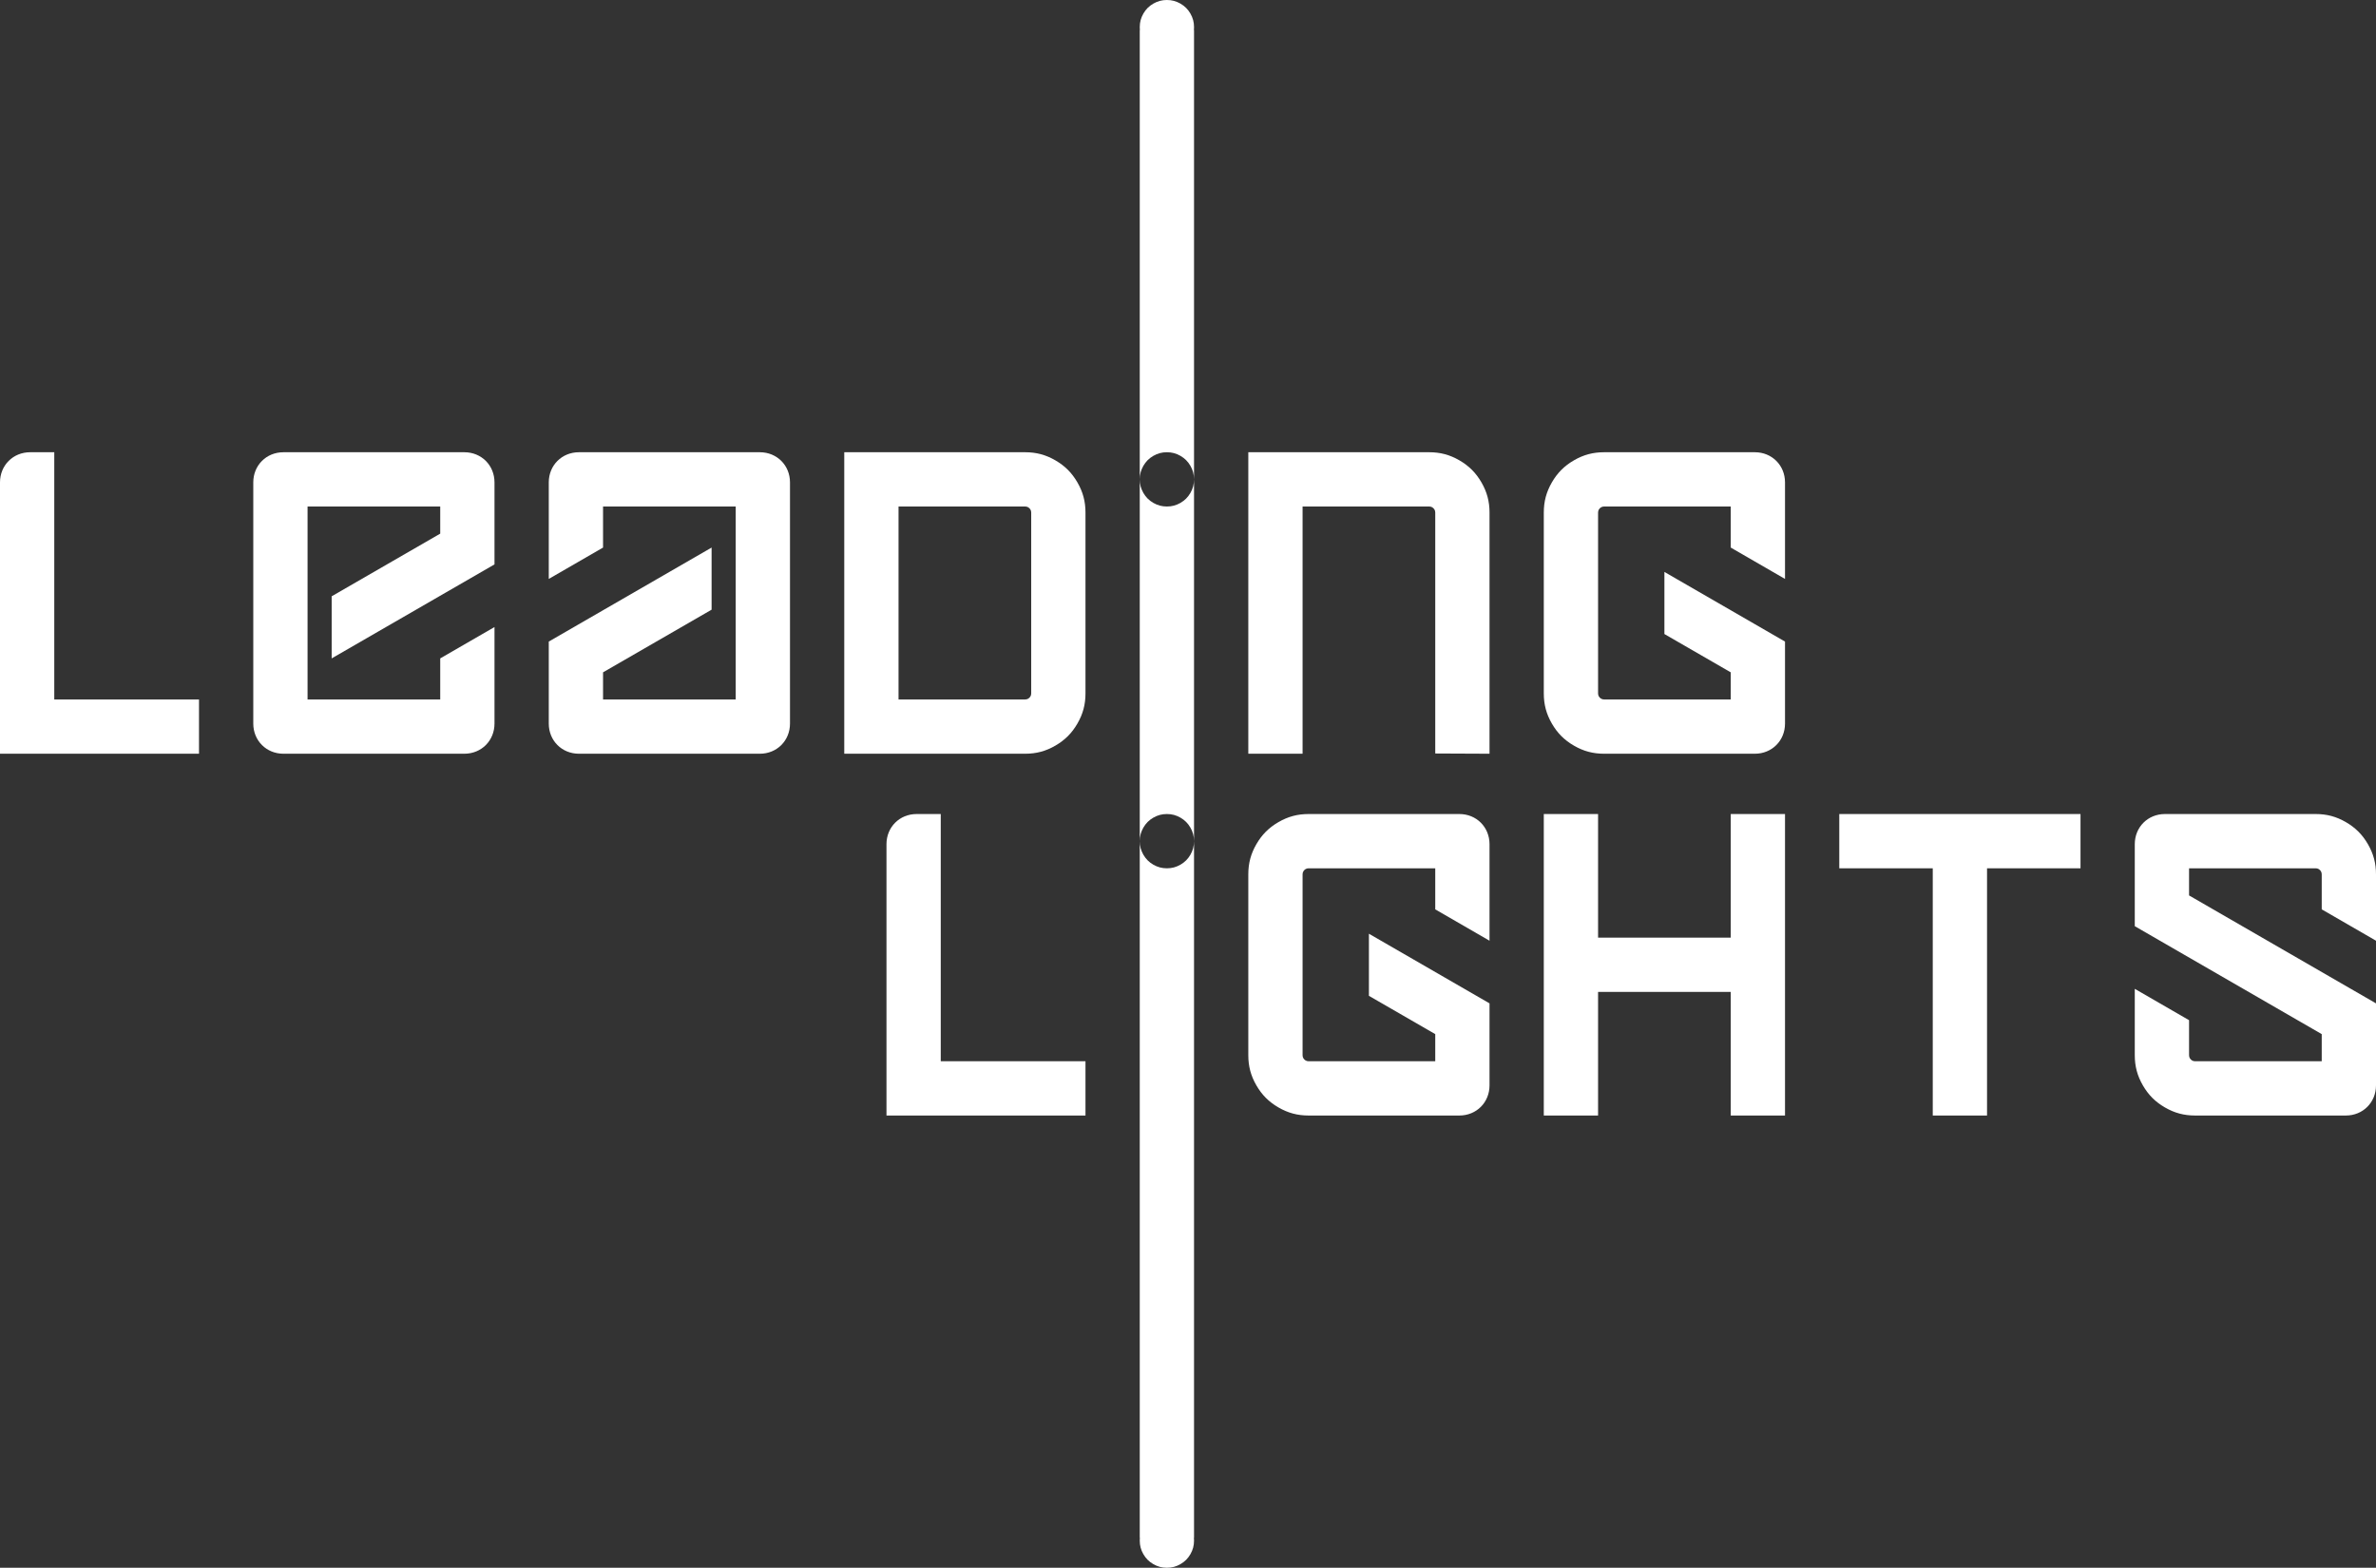 <?xml version="1.0" encoding="UTF-8"?>

<svg version="1.2" baseProfile="tiny" width="394mm" height="260mm" viewBox="-4700 3500 39400 26000" preserveAspectRatio="xMidYMid" fill-rule="evenodd" stroke-width="28.222" stroke-linejoin="round" xmlns="http://www.w3.org/2000/svg" xmlns:xlink="http://www.w3.org/1999/xlink" xml:space="preserve">
 <rect x="-4700" y="3500" width="39400" height="26000" fill="#333333" stroke="none"/>
 <g visibility="visible" id="Slide_1">
  <g id="DrawingGroup_1">
   <g>
    <path fill="rgb(255,255,255)" stroke="none" d="M -3800,15100 L -1400,15100 -1400,16000 -4700,16000 -4700,11500 C -4700,11217 -4483,11000 -4200,11000 L -3800,11000 -3800,15100 Z"/>
    <rect fill="none" stroke="none" x="-4700" y="11000" width="3301" height="5001"/>
   </g>
   <g>
    <path fill="rgb(255,255,255)" stroke="none" d="M 10200,15100 L 12300,15100 C 12318,15100 12334,15096 12350,15087 12366,15077 12377,15066 12387,15050 12396,15034 12400,15018 12400,15000 L 12400,12000 C 12400,11982 12396,11966 12387,11950 12377,11934 12366,11923 12350,11913 12334,11904 12318,11900 12300,11900 L 10200,11900 10200,15100 Z M 12300,11000 C 12484,11000 12641,11042 12800,11134 12959,11226 13074,11341 13166,11500 13258,11659 13300,11816 13300,12000 L 13300,15000 C 13300,15184 13258,15341 13166,15500 13074,15659 12959,15774 12800,15866 12641,15958 12484,16000 12300,16000 L 9300,16000 9300,11000 12300,11000 Z"/>
    <rect fill="none" stroke="none" x="9300" y="11000" width="4001" height="5001"/>
   </g>
   <g>
    <path fill="rgb(255,255,255)" stroke="none" d="M 19100,15996 L 19100,12000 C 19100,11982 19096,11966 19087,11950 19077,11934 19066,11923 19050,11913 19034,11904 19018,11900 19000,11900 L 16900,11900 16900,16000 16000,16000 16000,11000 19000,11000 C 19184,11000 19341,11042 19500,11134 19659,11226 19774,11341 19866,11500 19958,11659 20000,11816 20000,12000 L 20000,16000 19100,15996 Z"/>
    <rect fill="none" stroke="none" x="16000" y="11000" width="4001" height="5001"/>
   </g>
   <g>
    <path fill="rgb(255,255,255)" stroke="none" d="M 25800,17900 L 25800,17000 29800,17000 29800,17900 28250,17900 28250,22000 27350,22000 27350,17900 25800,17900 Z"/>
    <rect fill="none" stroke="none" x="25800" y="17000" width="4001" height="5001"/>
   </g>
   <g>
    <path fill="rgb(255,255,255)" stroke="none" d="M 20900,22000 L 20900,17000 21800,17000 21800,19050 24000,19050 24000,17000 24900,17000 24900,22000 24000,22000 24000,19950 21800,19950 21800,22000 20900,22000 Z"/>
    <rect fill="none" stroke="none" x="20900" y="17000" width="4002" height="5001"/>
   </g>
   <g id="DrawingGroup_2">
    <g>
     <path fill="rgb(255,255,255)" stroke="none" d="M 14650,17900 C 14733,17900 14803,17881 14875,17840 14947,17798 14998,17747 15040,17675 15081,17603 15100,17533 15100,17450 15100,17367 15081,17297 15040,17225 14998,17153 14947,17102 14875,17060 14803,17019 14733,17000 14650,17000 14567,17000 14497,17019 14425,17060 14353,17102 14302,17153 14260,17225 14219,17297 14200,17367 14200,17450 14200,17533 14219,17603 14260,17675 14302,17747 14353,17798 14425,17840 14497,17881 14567,17900 14650,17900 Z M 14650,11900 C 14733,11900 14803,11881 14875,11840 14947,11798 14998,11747 15040,11675 15081,11603 15100,11533 15100,11450 15100,11367 15081,11297 15040,11225 14998,11153 14947,11102 14875,11060 14803,11019 14733,11000 14650,11000 14567,11000 14497,11019 14425,11060 14353,11102 14302,11153 14260,11225 14219,11297 14200,11367 14200,11450 14200,11533 14219,11603 14260,11675 14302,11747 14353,11798 14425,11840 14497,11881 14567,11900 14650,11900 Z M 14200,29000 L 14200,4000 14202,4000 C 14201,3984 14200,3967 14200,3950 14200,3867 14219,3797 14260,3725 14302,3653 14353,3602 14425,3560 14497,3519 14567,3500 14650,3500 14733,3500 14803,3519 14875,3560 14947,3602 14998,3653 15040,3725 15081,3797 15100,3867 15100,3950 15100,3967 15099,3984 15098,4000 L 15100,4000 15100,29000 15098,29000 C 15099,29016 15100,29033 15100,29050 15100,29133 15081,29203 15040,29275 14998,29347 14947,29398 14875,29440 14803,29481 14733,29500 14650,29500 14567,29500 14497,29481 14425,29440 14353,29398 14302,29347 14260,29275 14219,29203 14200,29133 14200,29050 14200,29033 14201,29016 14202,29000 L 14200,29000 Z"/>
     <rect fill="none" stroke="none" x="14200" y="3500" width="901" height="26001"/>
    </g>
   </g>
   <g>
    <path fill="rgb(255,255,255)" stroke="none" d="M 800,13389 L 2600,12350 2600,11900 800,11900 400,11900 400,15100 2600,15100 2600,14419 3500,13899 3500,15500 C 3500,15783 3283,16000 3000,16000 L 0,16000 C -283,16000 -500,15783 -500,15500 L -500,11500 C -500,11217 -283,11000 0,11000 L 3000,11000 C 3283,11000 3500,11217 3500,11500 L 3500,12860 800,14419 800,13389 Z"/>
    <rect fill="none" stroke="none" x="-500" y="11000" width="4001" height="5001"/>
   </g>
   <g>
    <path fill="rgb(255,255,255)" stroke="none" d="M 7100,13611 L 5300,14650 5300,15100 7100,15100 7500,15100 7500,11900 5300,11900 5300,12581 4400,13101 4400,11500 C 4400,11217 4617,11000 4900,11000 L 7900,11000 C 8183,11000 8400,11217 8400,11500 L 8400,15500 C 8400,15783 8183,16000 7900,16000 L 4900,16000 C 4617,16000 4400,15783 4400,15500 L 4400,14140 7100,12581 7100,13611 Z"/>
    <rect fill="none" stroke="none" x="4400" y="11000" width="4001" height="5001"/>
   </g>
   <g>
    <path fill="rgb(255,255,255)" stroke="none" d="M 30700,21000 L 30700,20900 30700,19899 31600,20419 31600,21000 C 31600,21018 31604,21034 31613,21050 31623,21066 31634,21077 31650,21087 31666,21096 31682,21100 31700,21100 L 33800,21100 33800,20650 30700,18860 30700,17500 C 30700,17217 30917,17000 31200,17000 L 33700,17000 C 33884,17000 34041,17042 34200,17134 34359,17226 34474,17341 34566,17500 34658,17659 34700,17816 34700,18000 L 34700,19101 33800,18581 33800,18000 C 33800,17982 33796,17966 33787,17950 33777,17934 33766,17923 33750,17913 33734,17904 33718,17900 33700,17900 L 31600,17900 31600,18350 34700,20140 34700,21500 C 34700,21783 34483,22000 34200,22000 L 31700,22000 C 31516,22000 31359,21958 31200,21866 31041,21774 30926,21659 30834,21500 30742,21341 30700,21184 30700,21000 Z"/>
    <rect fill="none" stroke="none" x="30700" y="17000" width="4001" height="5001"/>
   </g>
   <g>
    <path fill="rgb(255,255,255)" stroke="none" d="M 19100,21100 L 19100,20650 18000,20015 18000,18985 20000,20140 20000,21500 C 20000,21783 19783,22000 19500,22000 L 17000,22000 C 16816,22000 16659,21958 16500,21866 16341,21774 16226,21659 16134,21500 16042,21341 16000,21184 16000,21000 L 16000,18000 C 16000,17816 16042,17659 16134,17500 16226,17341 16341,17226 16500,17134 16659,17042 16816,17000 17000,17000 L 19500,17000 C 19783,17000 20000,17217 20000,17500 L 20000,19101 19100,18581 19100,17900 17000,17900 C 16982,17900 16966,17904 16950,17913 16934,17923 16923,17934 16913,17950 16904,17966 16900,17982 16900,18000 L 16900,21000 C 16900,21018 16904,21034 16913,21050 16923,21066 16934,21077 16950,21087 16966,21096 16982,21100 17000,21100 L 19100,21100 Z"/>
    <rect fill="none" stroke="none" x="16000" y="17000" width="4001" height="5001"/>
   </g>
   <g>
    <path fill="rgb(255,255,255)" stroke="none" d="M 24000,15100 L 24000,14650 22900,14015 22900,12985 24900,14140 24900,15500 C 24900,15783 24683,16000 24400,16000 L 21900,16000 C 21716,16000 21559,15958 21400,15866 21241,15774 21126,15659 21034,15500 20942,15341 20900,15184 20900,15000 L 20900,12000 C 20900,11816 20942,11659 21034,11500 21126,11341 21241,11226 21400,11134 21559,11042 21716,11000 21900,11000 L 24400,11000 C 24683,11000 24900,11217 24900,11500 L 24900,13101 24000,12581 24000,11900 21900,11900 C 21882,11900 21866,11904 21850,11913 21834,11923 21823,11934 21813,11950 21804,11966 21800,11982 21800,12000 L 21800,15000 C 21800,15018 21804,15034 21813,15050 21823,15066 21834,15077 21850,15087 21866,15096 21882,15100 21900,15100 L 24000,15100 Z"/>
    <rect fill="none" stroke="none" x="20900" y="11000" width="4002" height="5001"/>
   </g>
   <g>
    <path fill="rgb(255,255,255)" stroke="none" d="M 10900,21100 L 13300,21100 13300,22000 10000,22000 10000,17500 C 10000,17217 10217,17000 10500,17000 L 10900,17000 10900,21100 Z"/>
    <rect fill="none" stroke="none" x="10000" y="17000" width="3301" height="5001"/>
   </g>
  </g>
 </g>
</svg>